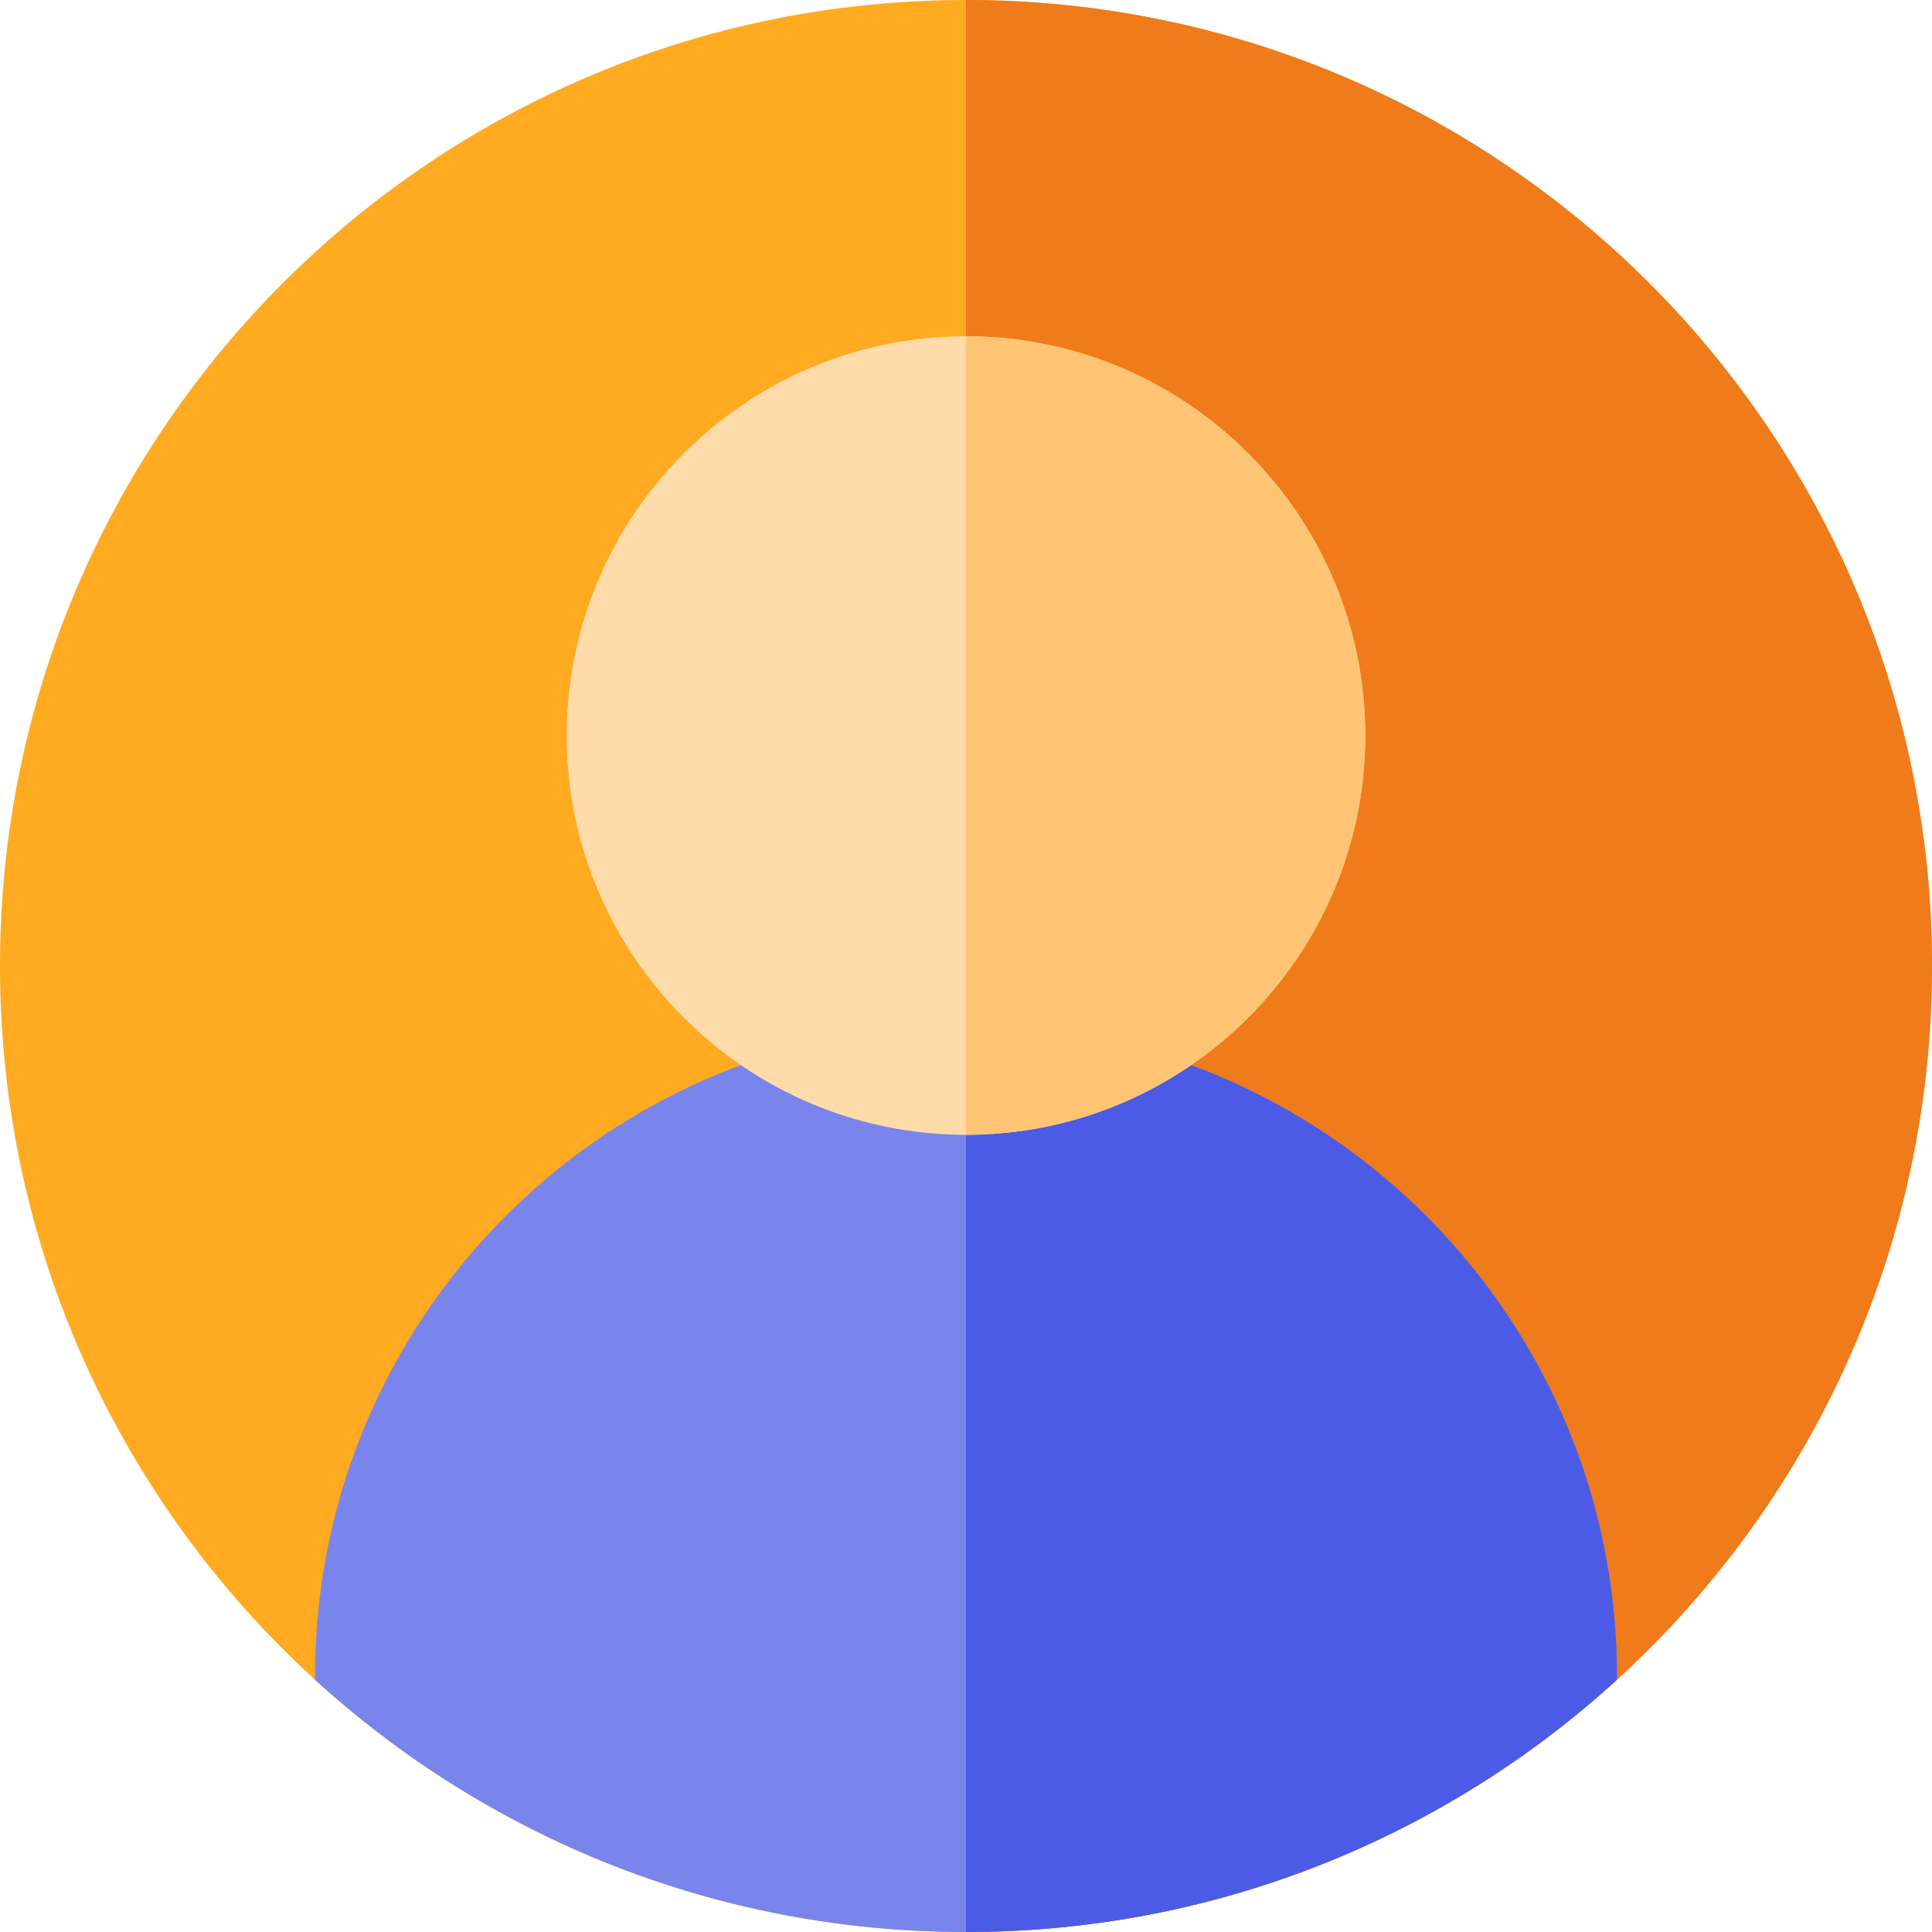 <svg xmlns="http://www.w3.org/2000/svg" version="1.1" xmlns:xlink="http://www.w3.org/1999/xlink" width="512" height="512" x="0" y="0" viewBox="0 0 512 512" style="enable-background:new 0 0 512 512" xml:space="preserve" class=""><g><path fill="#ffaa20" d="M512 256c0 74.922-32.191 142.328-83.488 189.148C383 486.672 322.46 512 256 512s-127-25.328-172.512-66.852C32.191 398.328 0 330.922 0 256 0 114.621 114.621 0 256 0s256 114.621 256 256zm0 0" opacity="1" data-original="#ffaa20" class=""></path><path fill="#ef7b1b" d="M512 256c0 74.922-32.191 142.328-83.488 189.148C383 486.672 322.46 512 256 512V0c141.379 0 256 114.621 256 256zm0 0" opacity="1" data-original="#ff8900" class=""></path><path fill="#7985eb" d="M428.512 444.129v1.02C383 486.671 322.46 512 256 512s-127-25.328-172.512-66.852v-1.02c0-74.16 47.043-137.55 112.864-161.866 18.59-6.883 38.687-10.64 59.648-10.64s41.059 3.757 59.66 10.64c65.82 24.328 112.852 87.707 112.852 161.867zm0 0" opacity="1" data-original="#7985eb" class=""></path><path fill="#4b5be6" d="M428.512 444.129v1.02C383 486.671 322.46 512 256 512V271.621c20.96 0 41.059 3.758 59.66 10.64 65.82 24.329 112.852 87.708 112.852 161.868zm0 0" opacity="1" data-original="#4b5be6" class=""></path><path fill="#ffdba9" d="M361.809 194.922c0 58.34-47.457 105.812-105.809 105.812-58.34 0-105.809-47.472-105.809-105.812S197.661 89.113 256 89.113c58.352 0 105.809 47.469 105.809 105.809zm0 0" opacity="1" data-original="#ffdba9" class=""></path><path fill="#ffc473" d="M361.809 194.922c0 58.34-47.457 105.812-105.809 105.812V89.114c58.352 0 105.809 47.468 105.809 105.808zm0 0" opacity="1" data-original="#ffc473" class=""></path></g></svg>